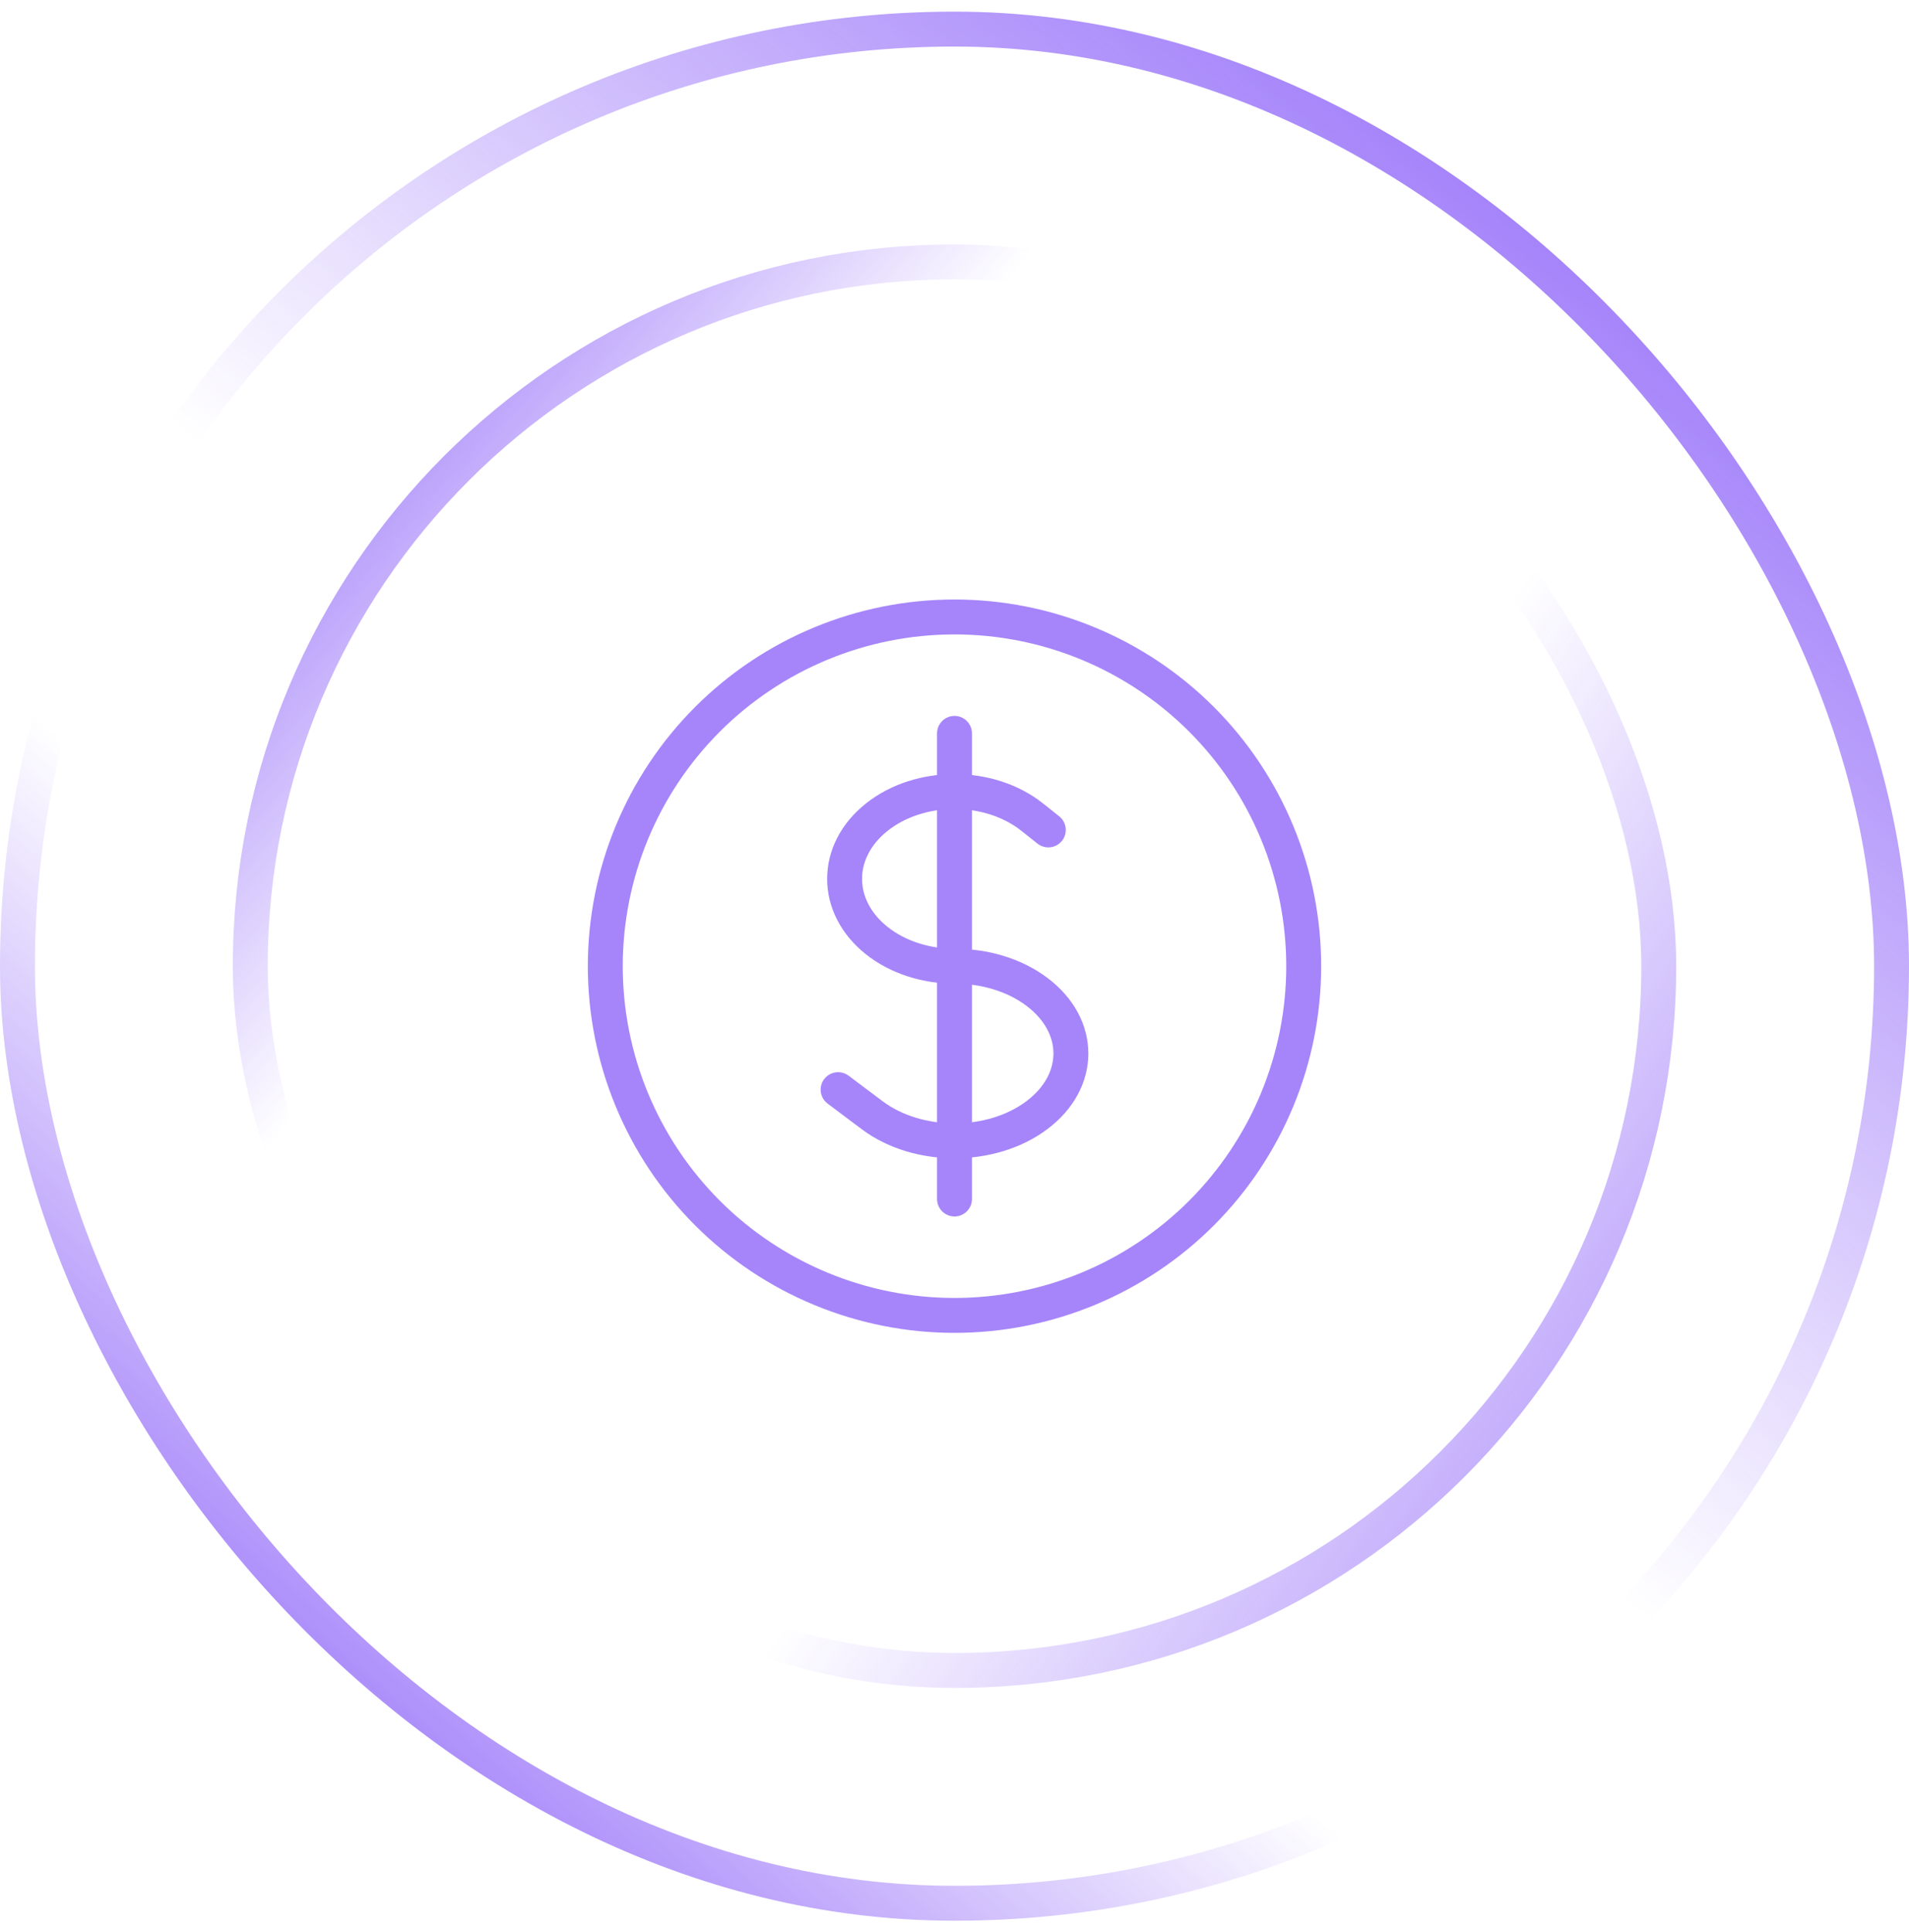 <svg width="82" height="83" viewBox="0 0 82 83" fill="none" xmlns="http://www.w3.org/2000/svg">
    <rect x="0.75" y="1.25" width="80.5" height="80.5" rx="40.25" stroke="url(#paint0_linear_1280_7241)" stroke-width="1.5"/>
    <rect x="0.75" y="1.25" width="80.5" height="80.5" rx="40.25" stroke="url(#paint1_linear_1280_7241)" stroke-width="1.5"/>
    <rect x="10.75" y="11.25" width="60.5" height="60.5" rx="30.25" stroke="url(#paint2_linear_1280_7241)" stroke-width="1.5"/>
    <rect x="10.75" y="11.25" width="60.5" height="60.5" rx="30.25" stroke="url(#paint3_linear_1280_7241)" stroke-width="1.5"/>
    <path d="M41 31.5V51.5M36 46.803L37.465 47.902C39.417 49.367 42.582 49.367 44.535 47.902C46.488 46.437 46.488 44.063 44.535 42.598C43.56 41.865 42.28 41.5 41 41.5C39.792 41.5 38.583 41.133 37.662 40.402C35.818 38.937 35.818 36.563 37.662 35.098C39.505 33.633 42.495 33.633 44.338 35.098L45.03 35.648M56 41.5C56 43.47 55.612 45.42 54.858 47.24C54.104 49.06 52.999 50.714 51.607 52.107C50.214 53.499 48.56 54.604 46.74 55.358C44.92 56.112 42.97 56.5 41 56.5C39.03 56.5 37.08 56.112 35.26 55.358C33.44 54.604 31.786 53.499 30.393 52.107C29 50.714 27.896 49.06 27.142 47.24C26.388 45.42 26 43.47 26 41.5C26 37.522 27.58 33.706 30.393 30.893C33.206 28.08 37.022 26.5 41 26.5C44.978 26.5 48.794 28.08 51.607 30.893C54.42 33.706 56 37.522 56 41.5Z" stroke="#A685FA" stroke-width="1.5" stroke-linecap="round" stroke-linejoin="round"/>
    <defs>
        <linearGradient id="paint0_linear_1280_7241" x1="6.75" y1="87" x2="85.75" y2="-5" gradientUnits="userSpaceOnUse">
            <stop stop-color="#703BF7"/>
            <stop offset="0.324" stop-color="#703BF7" stop-opacity="0"/>
        </linearGradient>
        <linearGradient id="paint1_linear_1280_7241" x1="81.75" y1="-10" x2="6.75" y2="82.5" gradientUnits="userSpaceOnUse">
            <stop stop-color="#703BF7"/>
            <stop offset="0.577" stop-color="#703BF7" stop-opacity="0"/>
        </linearGradient>
        <linearGradient id="paint2_linear_1280_7241" x1="3.25" y1="14" x2="71.75" y2="72.5" gradientUnits="userSpaceOnUse">
            <stop stop-color="#703BF7"/>
            <stop offset="0.324" stop-color="#703BF7" stop-opacity="0"/>
        </linearGradient>
        <linearGradient id="paint3_linear_1280_7241" x1="84.25" y1="86.5" x2="12.25" y2="35.5" gradientUnits="userSpaceOnUse">
            <stop stop-color="#703BF7"/>
            <stop offset="0.577" stop-color="#703BF7" stop-opacity="0"/>
        </linearGradient>
    </defs>
</svg>
